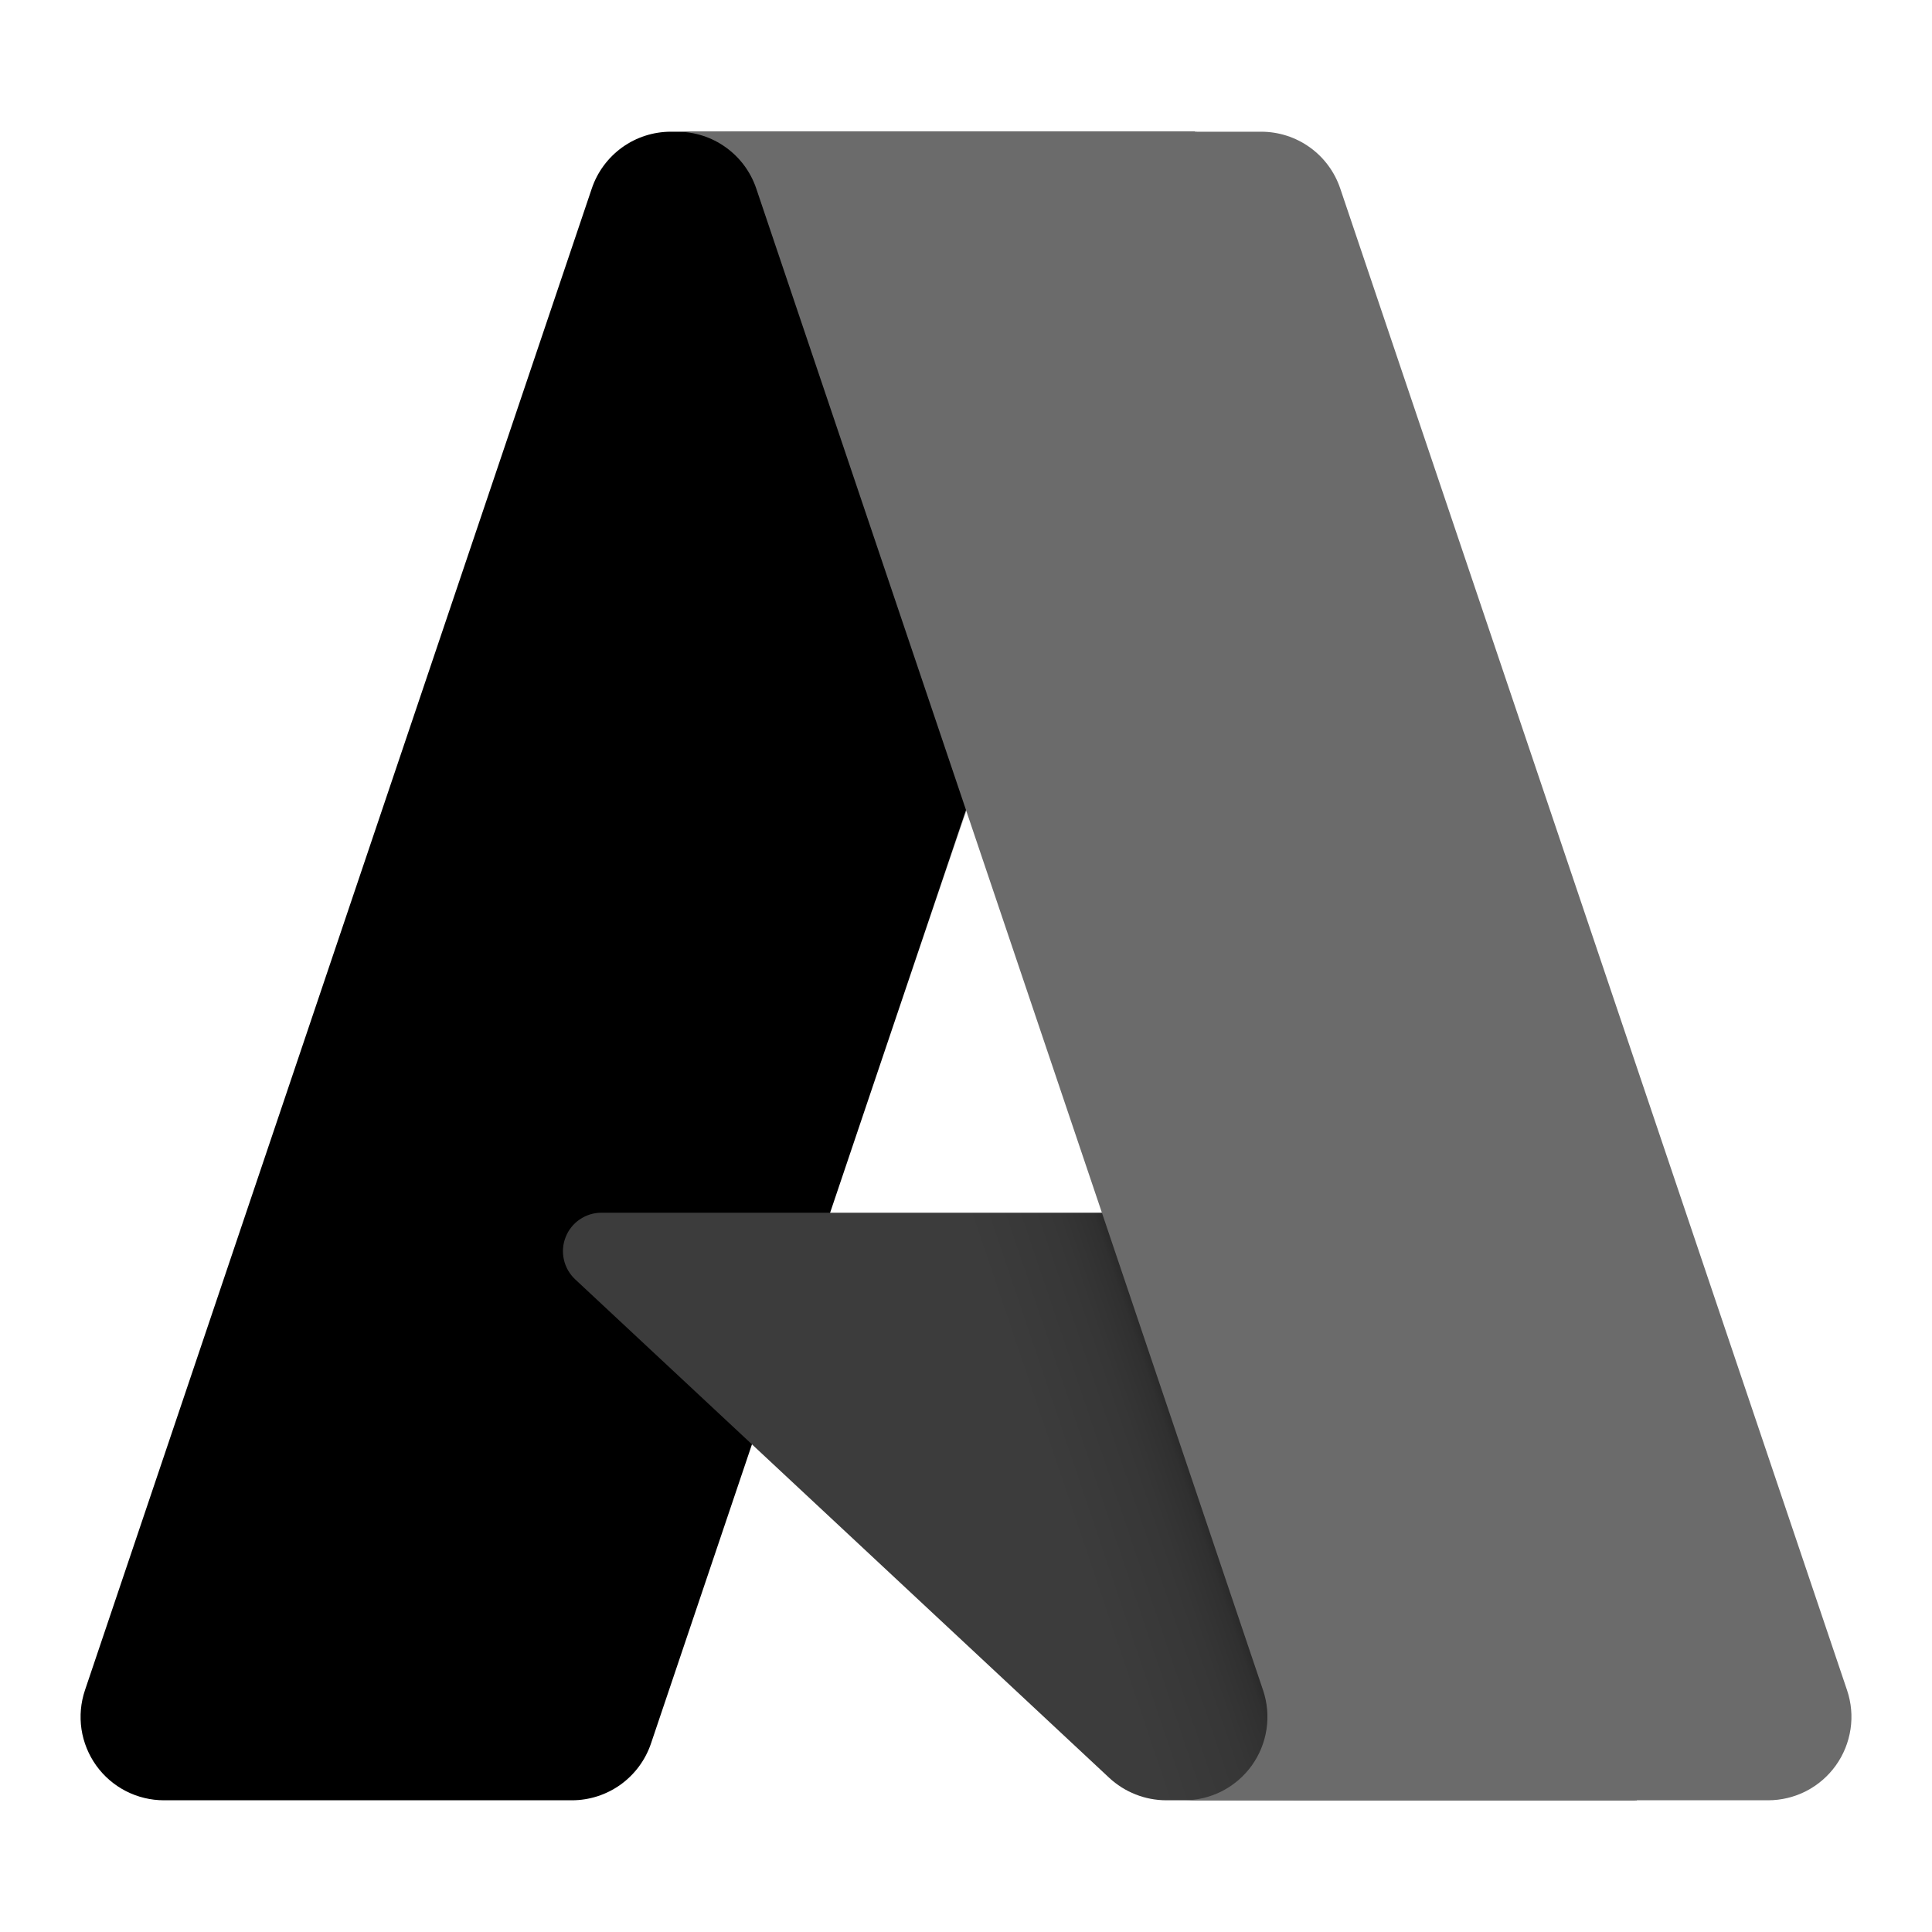 <svg width="40" height="40" viewBox="0 0 40 40" fill="none" xmlns="http://www.w3.org/2000/svg">
<path d="M13.891 2.727H24.74L13.478 36.097C13.362 36.44 13.142 36.737 12.848 36.949C12.553 37.16 12.201 37.273 11.839 37.273H3.396C3.121 37.273 2.851 37.208 2.607 37.083C2.363 36.958 2.152 36.776 1.992 36.553C1.833 36.331 1.728 36.073 1.687 35.802C1.647 35.531 1.671 35.254 1.759 34.994L12.252 3.904C12.367 3.561 12.588 3.263 12.882 3.051C13.176 2.84 13.529 2.727 13.891 2.727Z" fill="black"/>
<path d="M29.656 25.108H12.452C12.292 25.108 12.136 25.156 12.004 25.246C11.871 25.336 11.769 25.464 11.711 25.613C11.652 25.761 11.639 25.924 11.675 26.08C11.71 26.236 11.791 26.378 11.908 26.487L22.963 36.806C23.285 37.106 23.709 37.273 24.149 37.273H33.891L29.656 25.108Z" fill="#3C3C3C"/>
<path d="M13.891 2.727C13.525 2.725 13.168 2.841 12.873 3.057C12.577 3.272 12.358 3.577 12.248 3.926L1.772 34.965C1.678 35.226 1.649 35.505 1.686 35.78C1.723 36.055 1.826 36.316 1.986 36.542C2.146 36.769 2.358 36.953 2.604 37.081C2.85 37.208 3.123 37.274 3.4 37.273H12.061C12.384 37.215 12.685 37.073 12.935 36.861C13.185 36.648 13.373 36.374 13.482 36.065L15.571 29.907L23.034 36.868C23.346 37.127 23.739 37.27 24.145 37.273H33.85L29.593 25.109L17.185 25.112L24.779 2.727H13.891Z" fill="url(#paint0_linear_6860_6548)"/>
<path d="M27.748 3.902C27.632 3.559 27.412 3.261 27.119 3.051C26.825 2.84 26.473 2.727 26.111 2.727H14.02C14.382 2.727 14.734 2.84 15.027 3.051C15.321 3.262 15.541 3.559 15.657 3.902L26.15 34.993C26.238 35.253 26.262 35.53 26.222 35.801C26.181 36.073 26.077 36.33 25.917 36.553C25.757 36.776 25.546 36.957 25.302 37.083C25.058 37.208 24.788 37.273 24.513 37.273H36.605C36.879 37.273 37.15 37.208 37.394 37.083C37.638 36.957 37.848 36.776 38.008 36.553C38.168 36.33 38.272 36.072 38.313 35.801C38.354 35.53 38.329 35.253 38.241 34.993L27.748 3.902Z" fill="#6B6B6B"/>
<defs>
<linearGradient id="paint0_linear_6860_6548" x1="21.365" y1="20.799" x2="18.758" y2="21.68" gradientUnits="userSpaceOnUse">
<stop stop-opacity="0.3"/>
<stop offset="0.071" stop-opacity="0.2"/>
<stop offset="0.321" stop-opacity="0.1"/>
<stop offset="0.623" stop-opacity="0.05"/>
<stop offset="1" stop-opacity="0"/>
</linearGradient>
</defs>
</svg>
